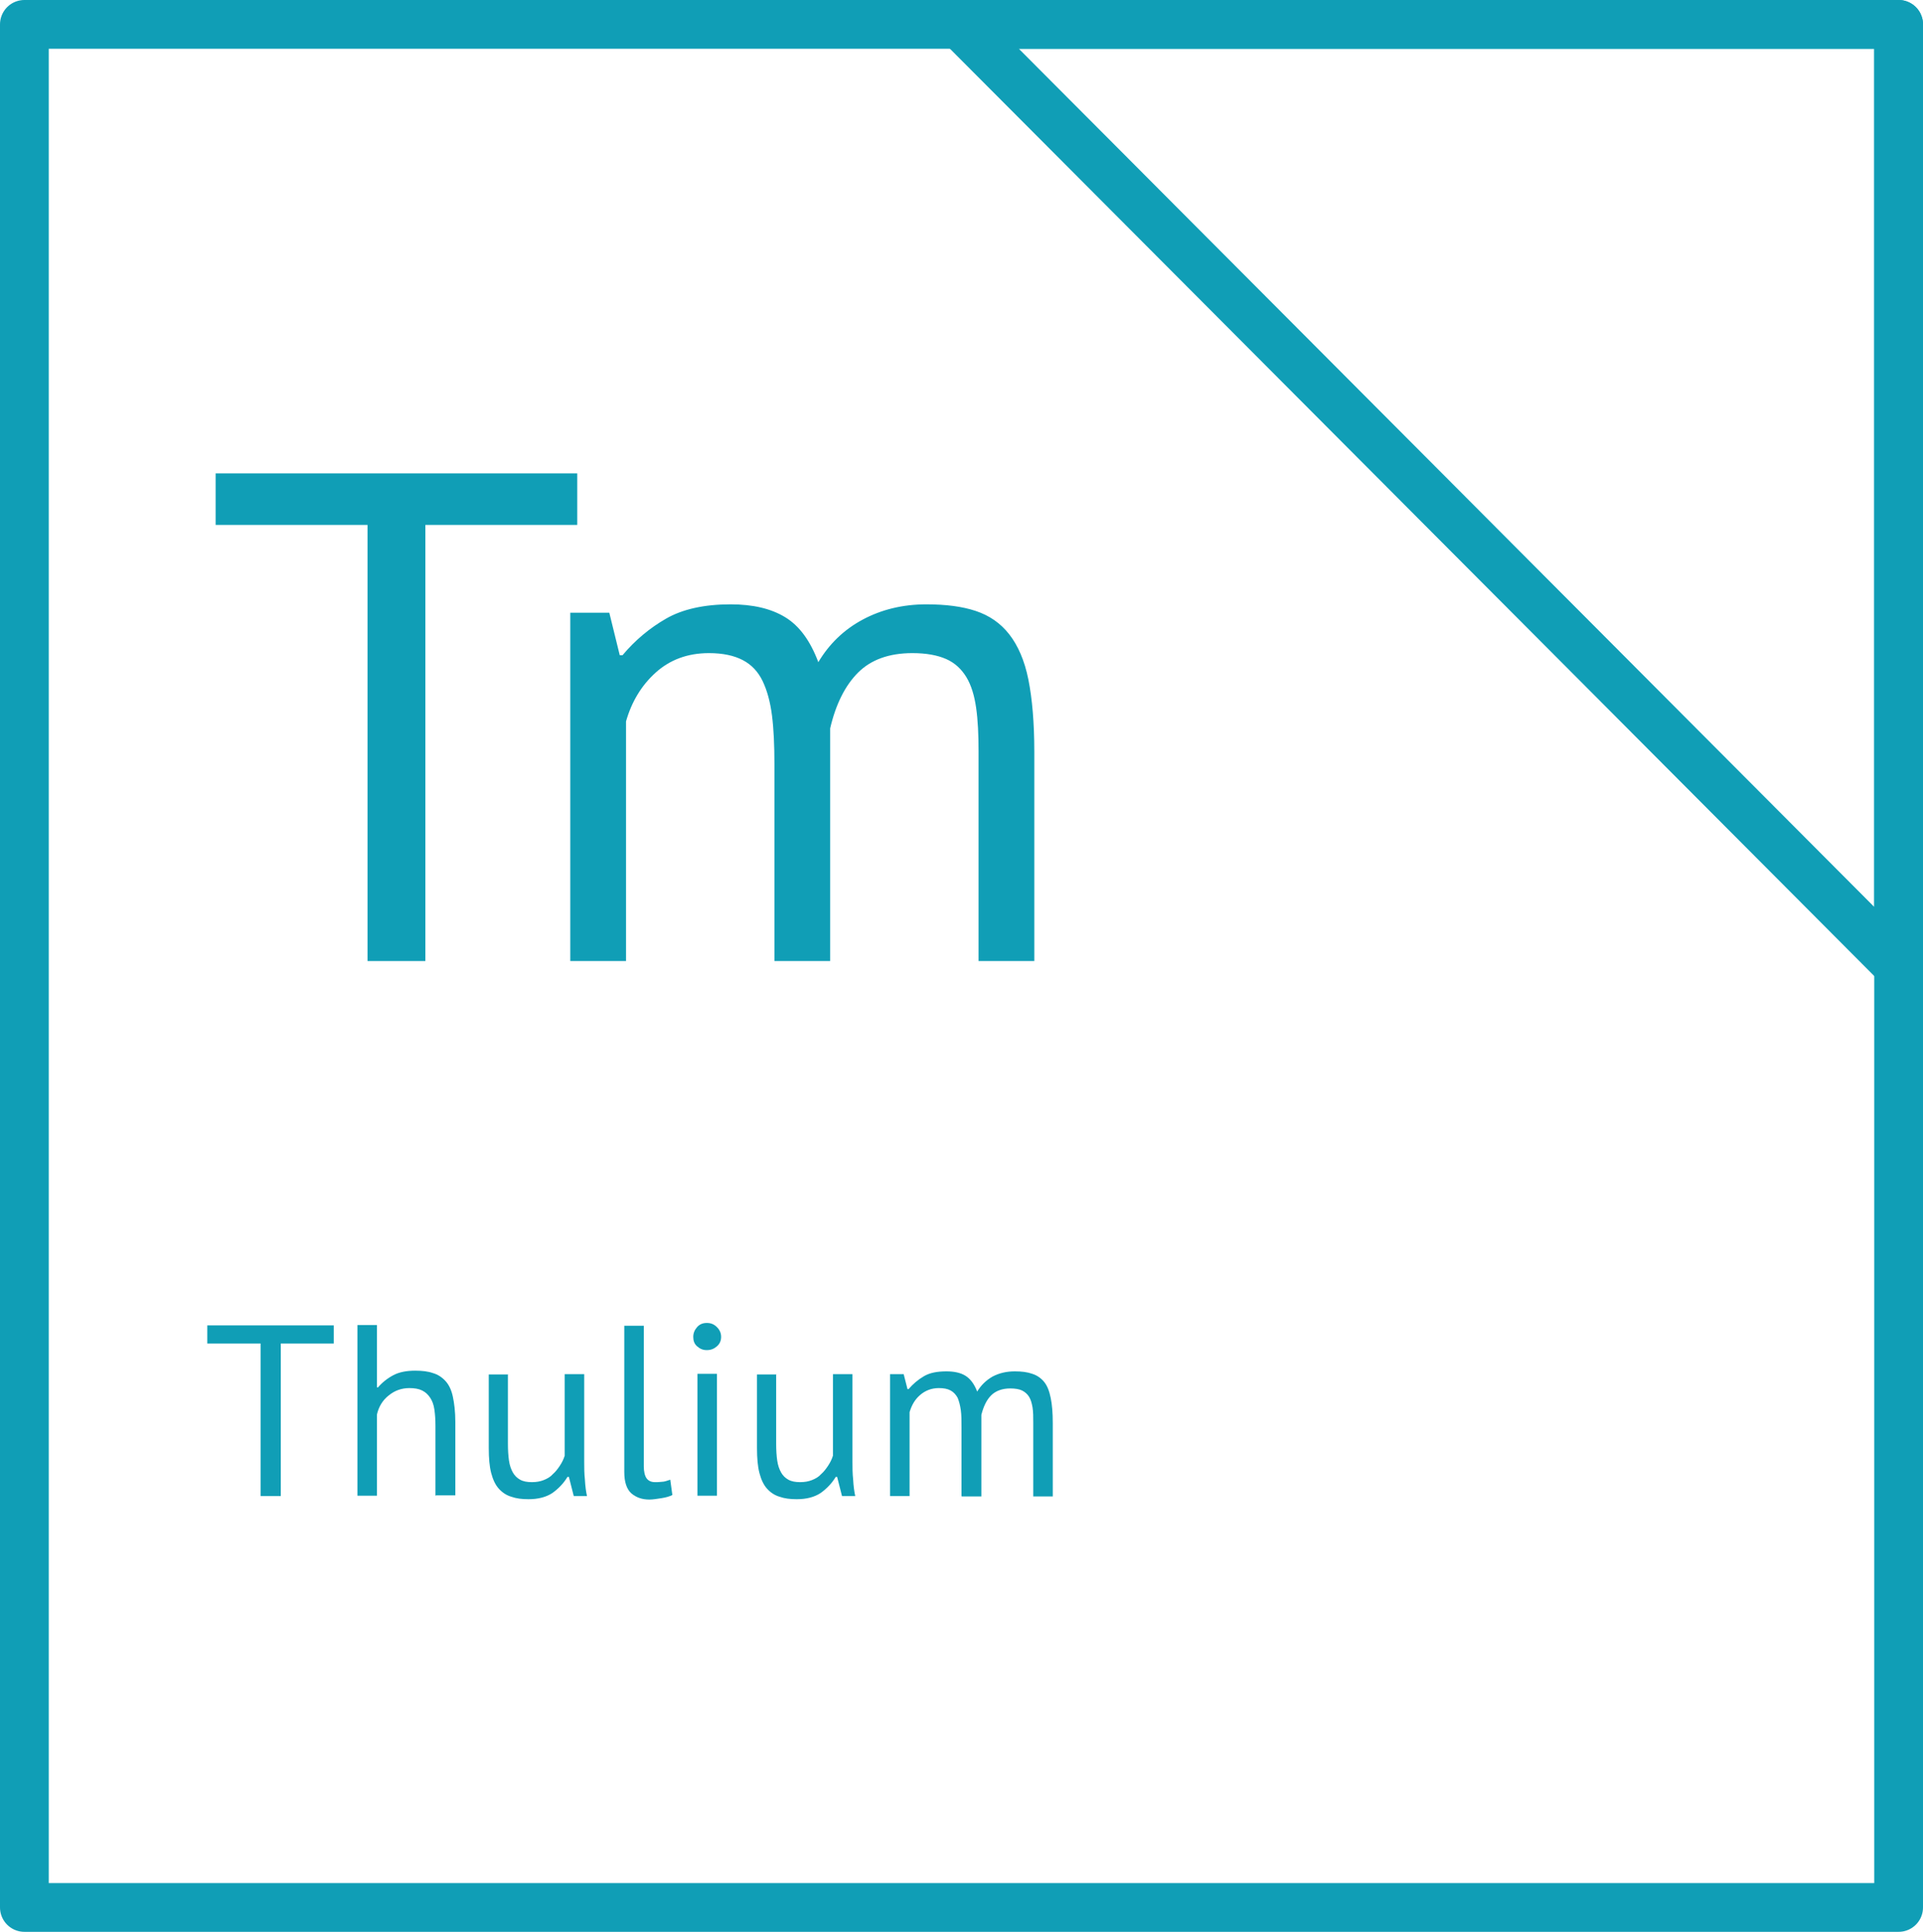<?xml version="1.0" encoding="UTF-8"?> <svg xmlns="http://www.w3.org/2000/svg" id="_Слой_2" data-name="Слой 2" viewBox="0 0 55.2 55.46"><defs><style> .cls-1 { fill: none; stroke: #109eb6; stroke-linecap: round; stroke-linejoin: round; stroke-width: 1.4px; } .cls-2 { fill: #109eb6; stroke-width: 0px; } </style></defs><g id="_Слой_1-2" data-name="Слой 1"><g><polygon class="cls-1" points=".7 .7 54.5 .7 54.5 54.76 .7 54.76 .7 .7 .7 .7"></polygon><polygon class="cls-1" points="54.5 27.73 54.5 .7 27.56 .7 54.5 27.73 54.5 27.73 54.5 27.73"></polygon></g><g><path class="cls-2" d="m16.57,15.07h-4.36v12.52h-1.66v-12.52h-4.36v-1.48h10.38v1.48Z"></path><path class="cls-2" d="m22.23,27.59v-5.66c0-.53-.02-1-.07-1.39s-.14-.72-.27-.99c-.13-.27-.32-.47-.57-.6-.25-.13-.57-.2-.97-.2-.61,0-1.12.19-1.53.56-.41.37-.69.84-.85,1.4v6.88h-1.6v-10h1.12l.3,1.22h.08c.36-.43.78-.78,1.25-1.05.47-.27,1.09-.41,1.85-.41.64,0,1.16.12,1.57.37.41.25.72.68.95,1.29.31-.52.73-.93,1.27-1.22.54-.29,1.15-.44,1.83-.44.56,0,1.03.06,1.42.19s.71.35.96.67c.25.32.44.75.55,1.3.11.55.17,1.24.17,2.08v6h-1.6v-6.02c0-.48-.02-.9-.07-1.25-.05-.35-.14-.65-.28-.88-.14-.23-.33-.41-.58-.52-.25-.11-.57-.17-.97-.17-.67,0-1.19.19-1.56.56-.37.37-.64.91-.8,1.6v6.68h-1.6Z"></path></g><g><path class="cls-2" d="m9.59,38.57h-1.53v4.38h-.58v-4.38h-1.53v-.52h3.63v.52Z"></path><path class="cls-2" d="m12.5,42.95v-2c0-.18-.01-.34-.03-.48-.02-.14-.06-.25-.12-.34-.06-.09-.13-.16-.23-.21-.1-.05-.22-.07-.37-.07-.22,0-.42.07-.59.21-.18.14-.29.33-.34.55v2.33h-.56v-4.9h.56v1.79h.03c.12-.14.27-.26.44-.35.17-.09.38-.13.63-.13.2,0,.37.02.51.07.14.04.26.12.36.23.1.11.17.26.21.45.04.19.07.43.07.72v2.11h-.56Z"></path><path class="cls-2" d="m14.58,39.45v2c0,.18.01.34.03.48.02.14.06.25.11.34.05.09.12.16.21.21.09.05.2.07.34.07.13,0,.24-.02.34-.06.1-.04.19-.09.26-.17.08-.07.14-.15.2-.24s.11-.19.14-.29v-2.34h.56v2.51c0,.17,0,.34.02.52.01.18.03.34.06.47h-.38l-.14-.55h-.04c-.11.18-.25.33-.43.46-.18.12-.41.18-.69.18-.19,0-.35-.02-.49-.07-.14-.04-.26-.12-.36-.23s-.17-.26-.22-.45c-.05-.19-.07-.43-.07-.72v-2.11h.56Z"></path><path class="cls-2" d="m18.48,42.09c0,.16.03.28.08.35s.13.11.24.11c.06,0,.13,0,.2-.01.07,0,.15-.03.24-.06l.06.44c-.08.04-.18.07-.31.09-.13.02-.25.04-.35.04-.21,0-.38-.06-.52-.18-.13-.12-.2-.32-.2-.61v-4.2h.56v4.04Z"></path><path class="cls-2" d="m19.9,38.38c0-.11.04-.2.11-.28.07-.08.16-.12.28-.12s.21.04.29.12c.08.08.12.17.12.28s-.04.2-.12.27-.17.11-.29.11-.2-.04-.28-.11-.11-.16-.11-.27Zm.12,1.06h.56v3.5h-.56v-3.5Z"></path><path class="cls-2" d="m22.28,39.45v2c0,.18.01.34.03.48.02.14.06.25.11.34.05.09.12.16.21.21.09.05.2.07.34.07.13,0,.24-.02.34-.06.1-.04.19-.09.26-.17.08-.07.14-.15.2-.24s.11-.19.14-.29v-2.34h.56v2.51c0,.17,0,.34.02.52.01.18.03.34.06.47h-.38l-.14-.55h-.04c-.11.18-.25.33-.43.46-.18.12-.41.18-.69.18-.19,0-.35-.02-.49-.07-.14-.04-.26-.12-.36-.23s-.17-.26-.22-.45c-.05-.19-.07-.43-.07-.72v-2.11h.56Z"></path><path class="cls-2" d="m27.6,42.95v-1.98c0-.19,0-.35-.02-.49s-.05-.25-.09-.35c-.05-.09-.11-.16-.2-.21-.09-.05-.2-.07-.34-.07-.21,0-.39.07-.54.2s-.24.29-.3.49v2.41h-.56v-3.5h.39l.11.43h.03c.13-.15.27-.27.44-.37.17-.1.38-.14.65-.14.22,0,.41.04.55.13.14.09.25.24.33.45.11-.18.25-.32.44-.43.19-.1.4-.15.64-.15.2,0,.36.02.5.07.13.04.25.12.34.23.09.11.15.26.19.46.04.19.06.43.06.73v2.1h-.56v-2.11c0-.17,0-.31-.02-.44-.02-.12-.05-.23-.1-.31-.05-.08-.12-.14-.2-.18s-.2-.06-.34-.06c-.23,0-.42.07-.55.2s-.22.32-.28.56v2.34h-.56Z"></path></g></g></svg> 